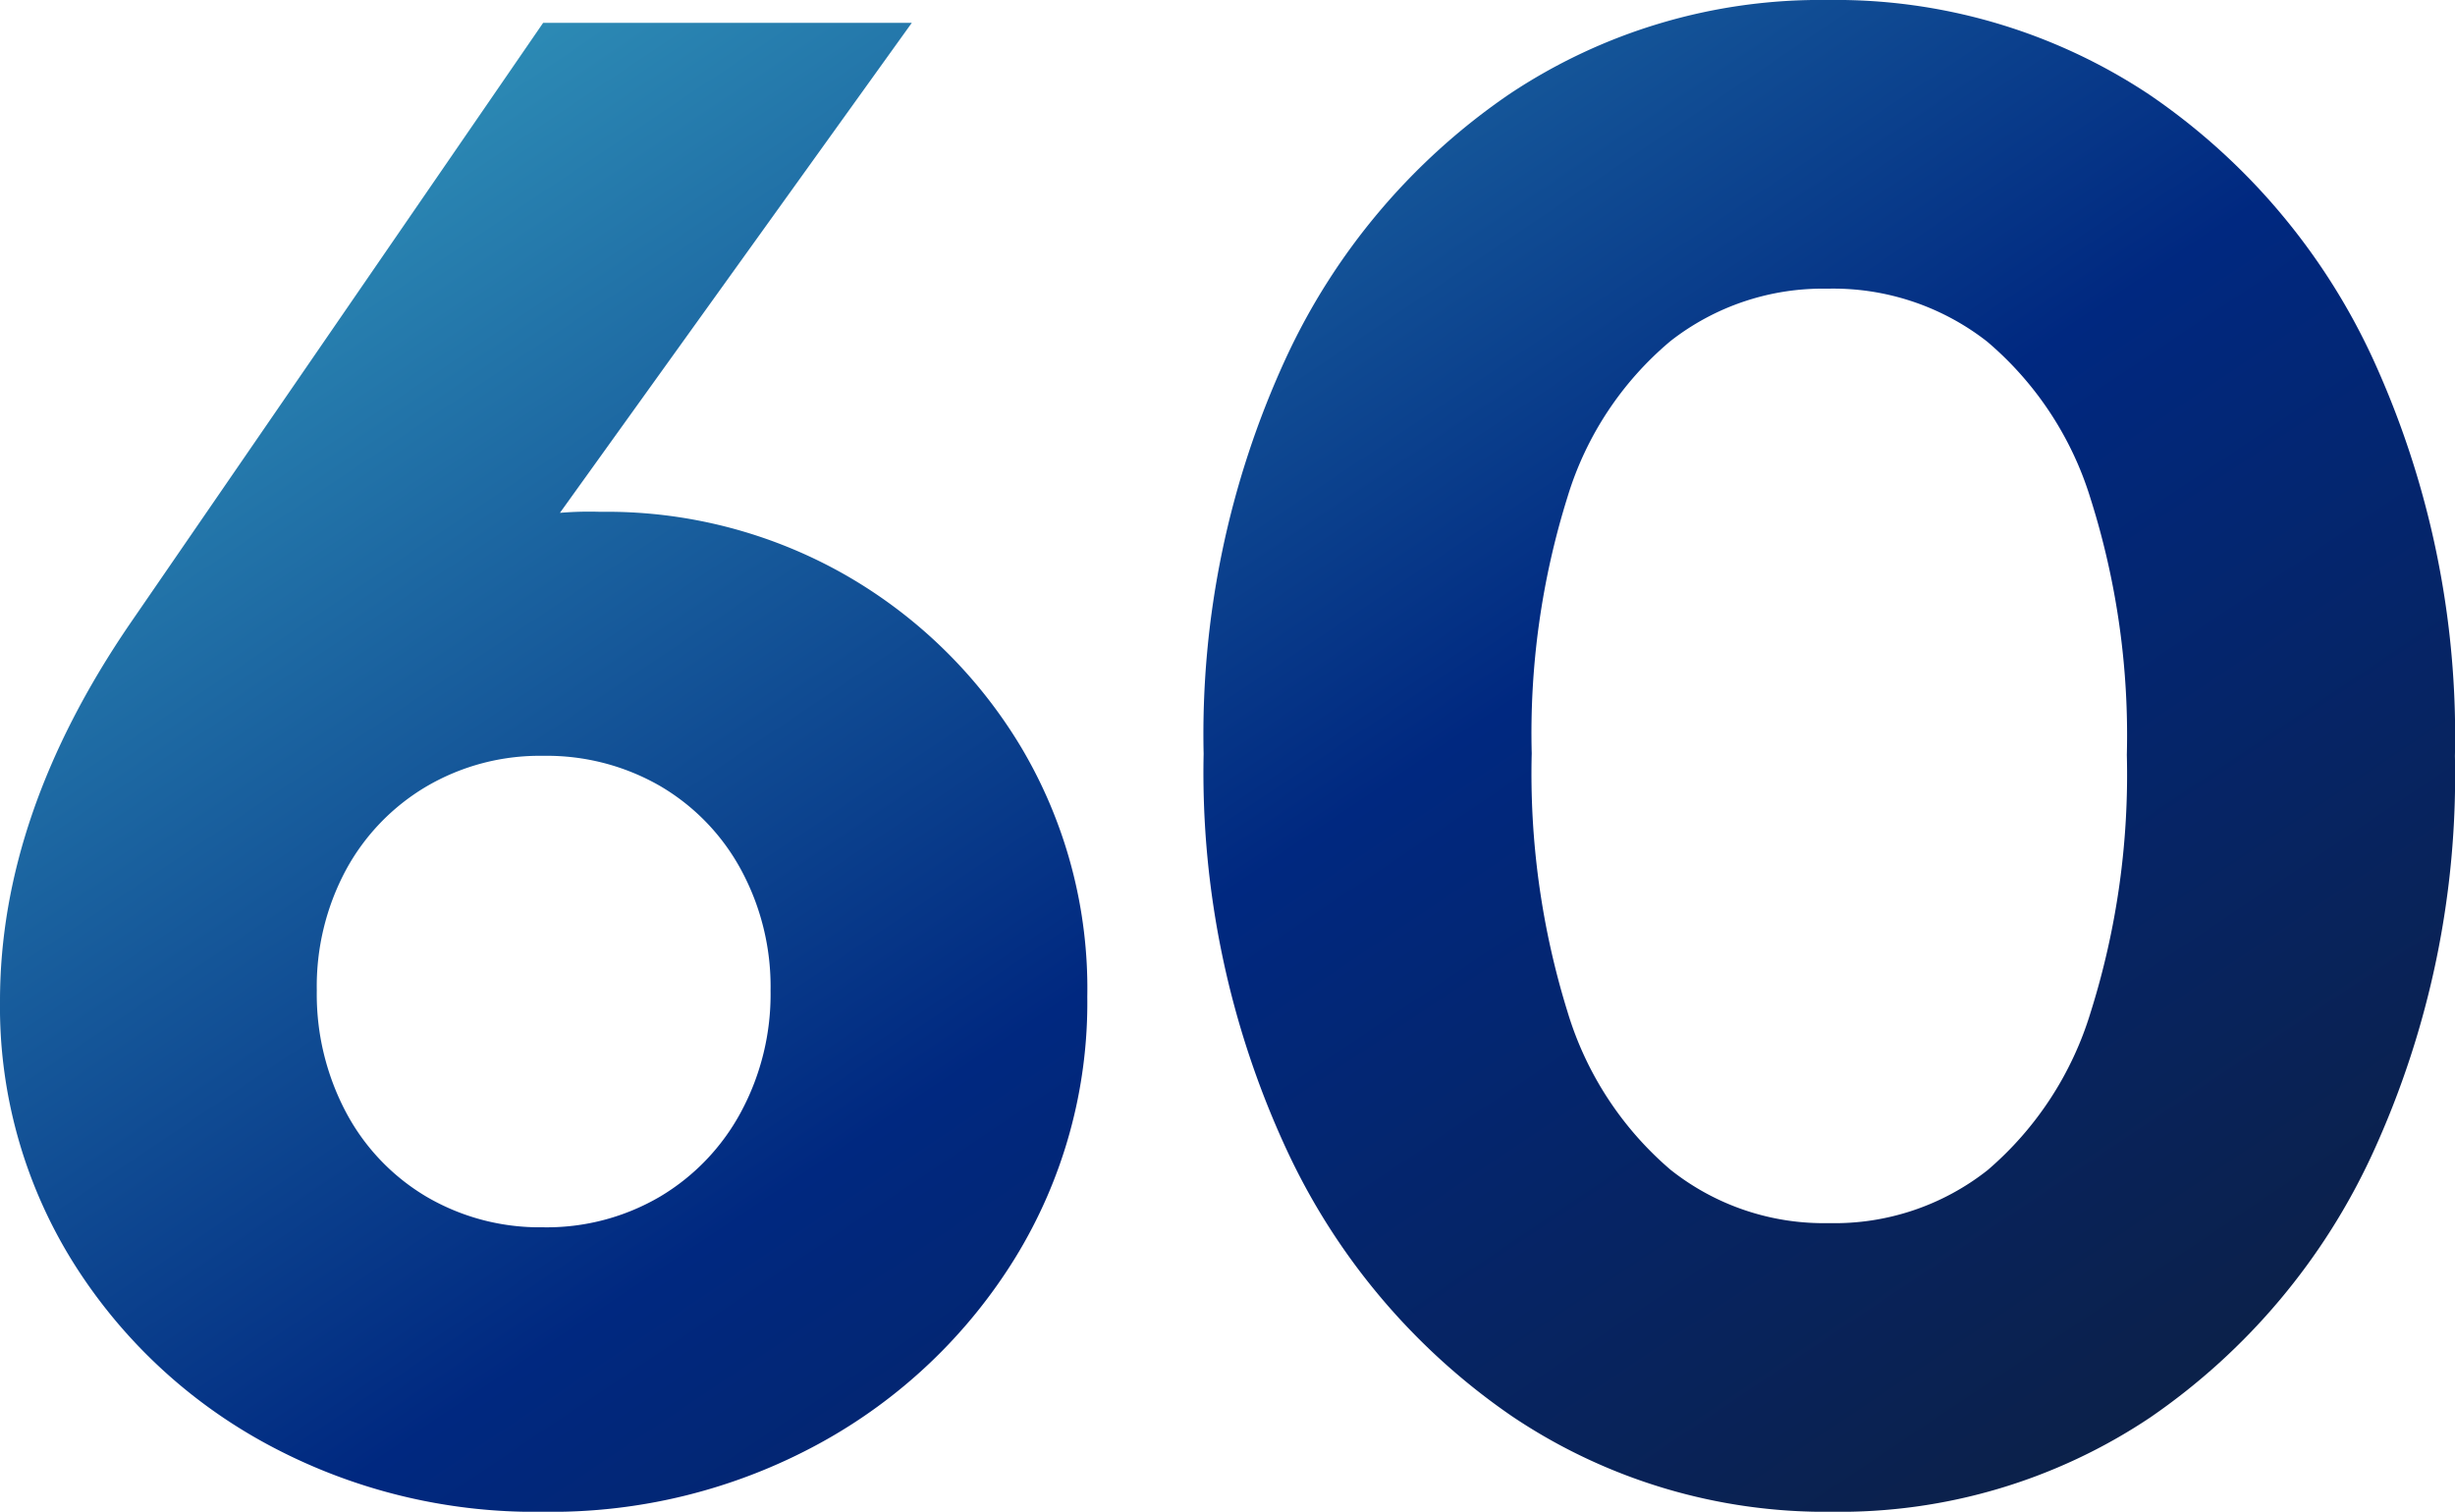 <svg xmlns="http://www.w3.org/2000/svg" xmlns:xlink="http://www.w3.org/1999/xlink" width="128.838" height="79.352" viewBox="0 0 128.838 79.352"><defs><linearGradient id="a" x1="-0.112" x2="1.145" y2="1.135" gradientUnits="objectBoundingBox"><stop offset="0" stop-color="#3fb4cb"/><stop offset="0.503" stop-color="#002880"/><stop offset="0.868" stop-color="#0e1f3e"/><stop offset="1" stop-color="#0e1f3e"/></linearGradient></defs><path d="M31.229,1.2A29.515,29.515,0,0,1,16.7-2.371,27.326,27.326,0,0,1,6.486-12.017a25.318,25.318,0,0,1-3.761-13.6q0-9.81,6.812-19.783L31.229-76.954H50.576L26.433-43.327l-6.377.49a25.14,25.14,0,0,1,3.161-4.5,11.235,11.235,0,0,1,4.306-2.916,18.424,18.424,0,0,1,6.7-1.035A25.279,25.279,0,0,1,47.115-47.96a25.556,25.556,0,0,1,9.21,9.047,24.774,24.774,0,0,1,3.461,13.08A25.555,25.555,0,0,1,56-12.126,27.606,27.606,0,0,1,45.753-2.4,29.337,29.337,0,0,1,31.229,1.2Zm0-14.933a11.745,11.745,0,0,0,6.131-1.608,11.494,11.494,0,0,0,4.251-4.442,13.046,13.046,0,0,0,1.553-6.376,12.891,12.891,0,0,0-1.553-6.349A11.347,11.347,0,0,0,37.36-36.9a11.9,11.9,0,0,0-6.131-1.58A11.745,11.745,0,0,0,25.1-36.869a11.4,11.4,0,0,0-4.224,4.387,12.918,12.918,0,0,0-1.526,6.322,13.233,13.233,0,0,0,1.526,6.376A11.3,11.3,0,0,0,25.1-15.342,11.745,11.745,0,0,0,31.229-13.734ZM98.868,1.2A29.446,29.446,0,0,1,82.076-3.814,34.61,34.61,0,0,1,70.25-17.8a47.029,47.029,0,0,1-4.359-20.783,47.145,47.145,0,0,1,4.3-20.732A34.1,34.1,0,0,1,81.9-73.188a29.38,29.38,0,0,1,16.733-4.965,29.735,29.735,0,0,1,16.876,4.959A33.96,33.96,0,0,1,127.259-59.31a47.486,47.486,0,0,1,4.3,20.846,47.483,47.483,0,0,1-4.3,20.81,34.063,34.063,0,0,1-11.686,13.9A29.3,29.3,0,0,1,98.868,1.2ZM98.7-13.952a12.961,12.961,0,0,0,8.333-2.78,17.646,17.646,0,0,0,5.4-8.257,41.55,41.55,0,0,0,1.908-13.54,41.125,41.125,0,0,0-1.908-13.465,17.546,17.546,0,0,0-5.423-8.229A13.11,13.11,0,0,0,98.625-63a12.971,12.971,0,0,0-8.236,2.752,17.2,17.2,0,0,0-5.4,8.175,41.523,41.523,0,0,0-1.88,13.465,42.208,42.208,0,0,0,1.88,13.567,17.56,17.56,0,0,0,5.4,8.284A12.925,12.925,0,0,0,98.7-13.952Z" transform="translate(-2.725 78.153)" fill="url(#a)"/></svg>